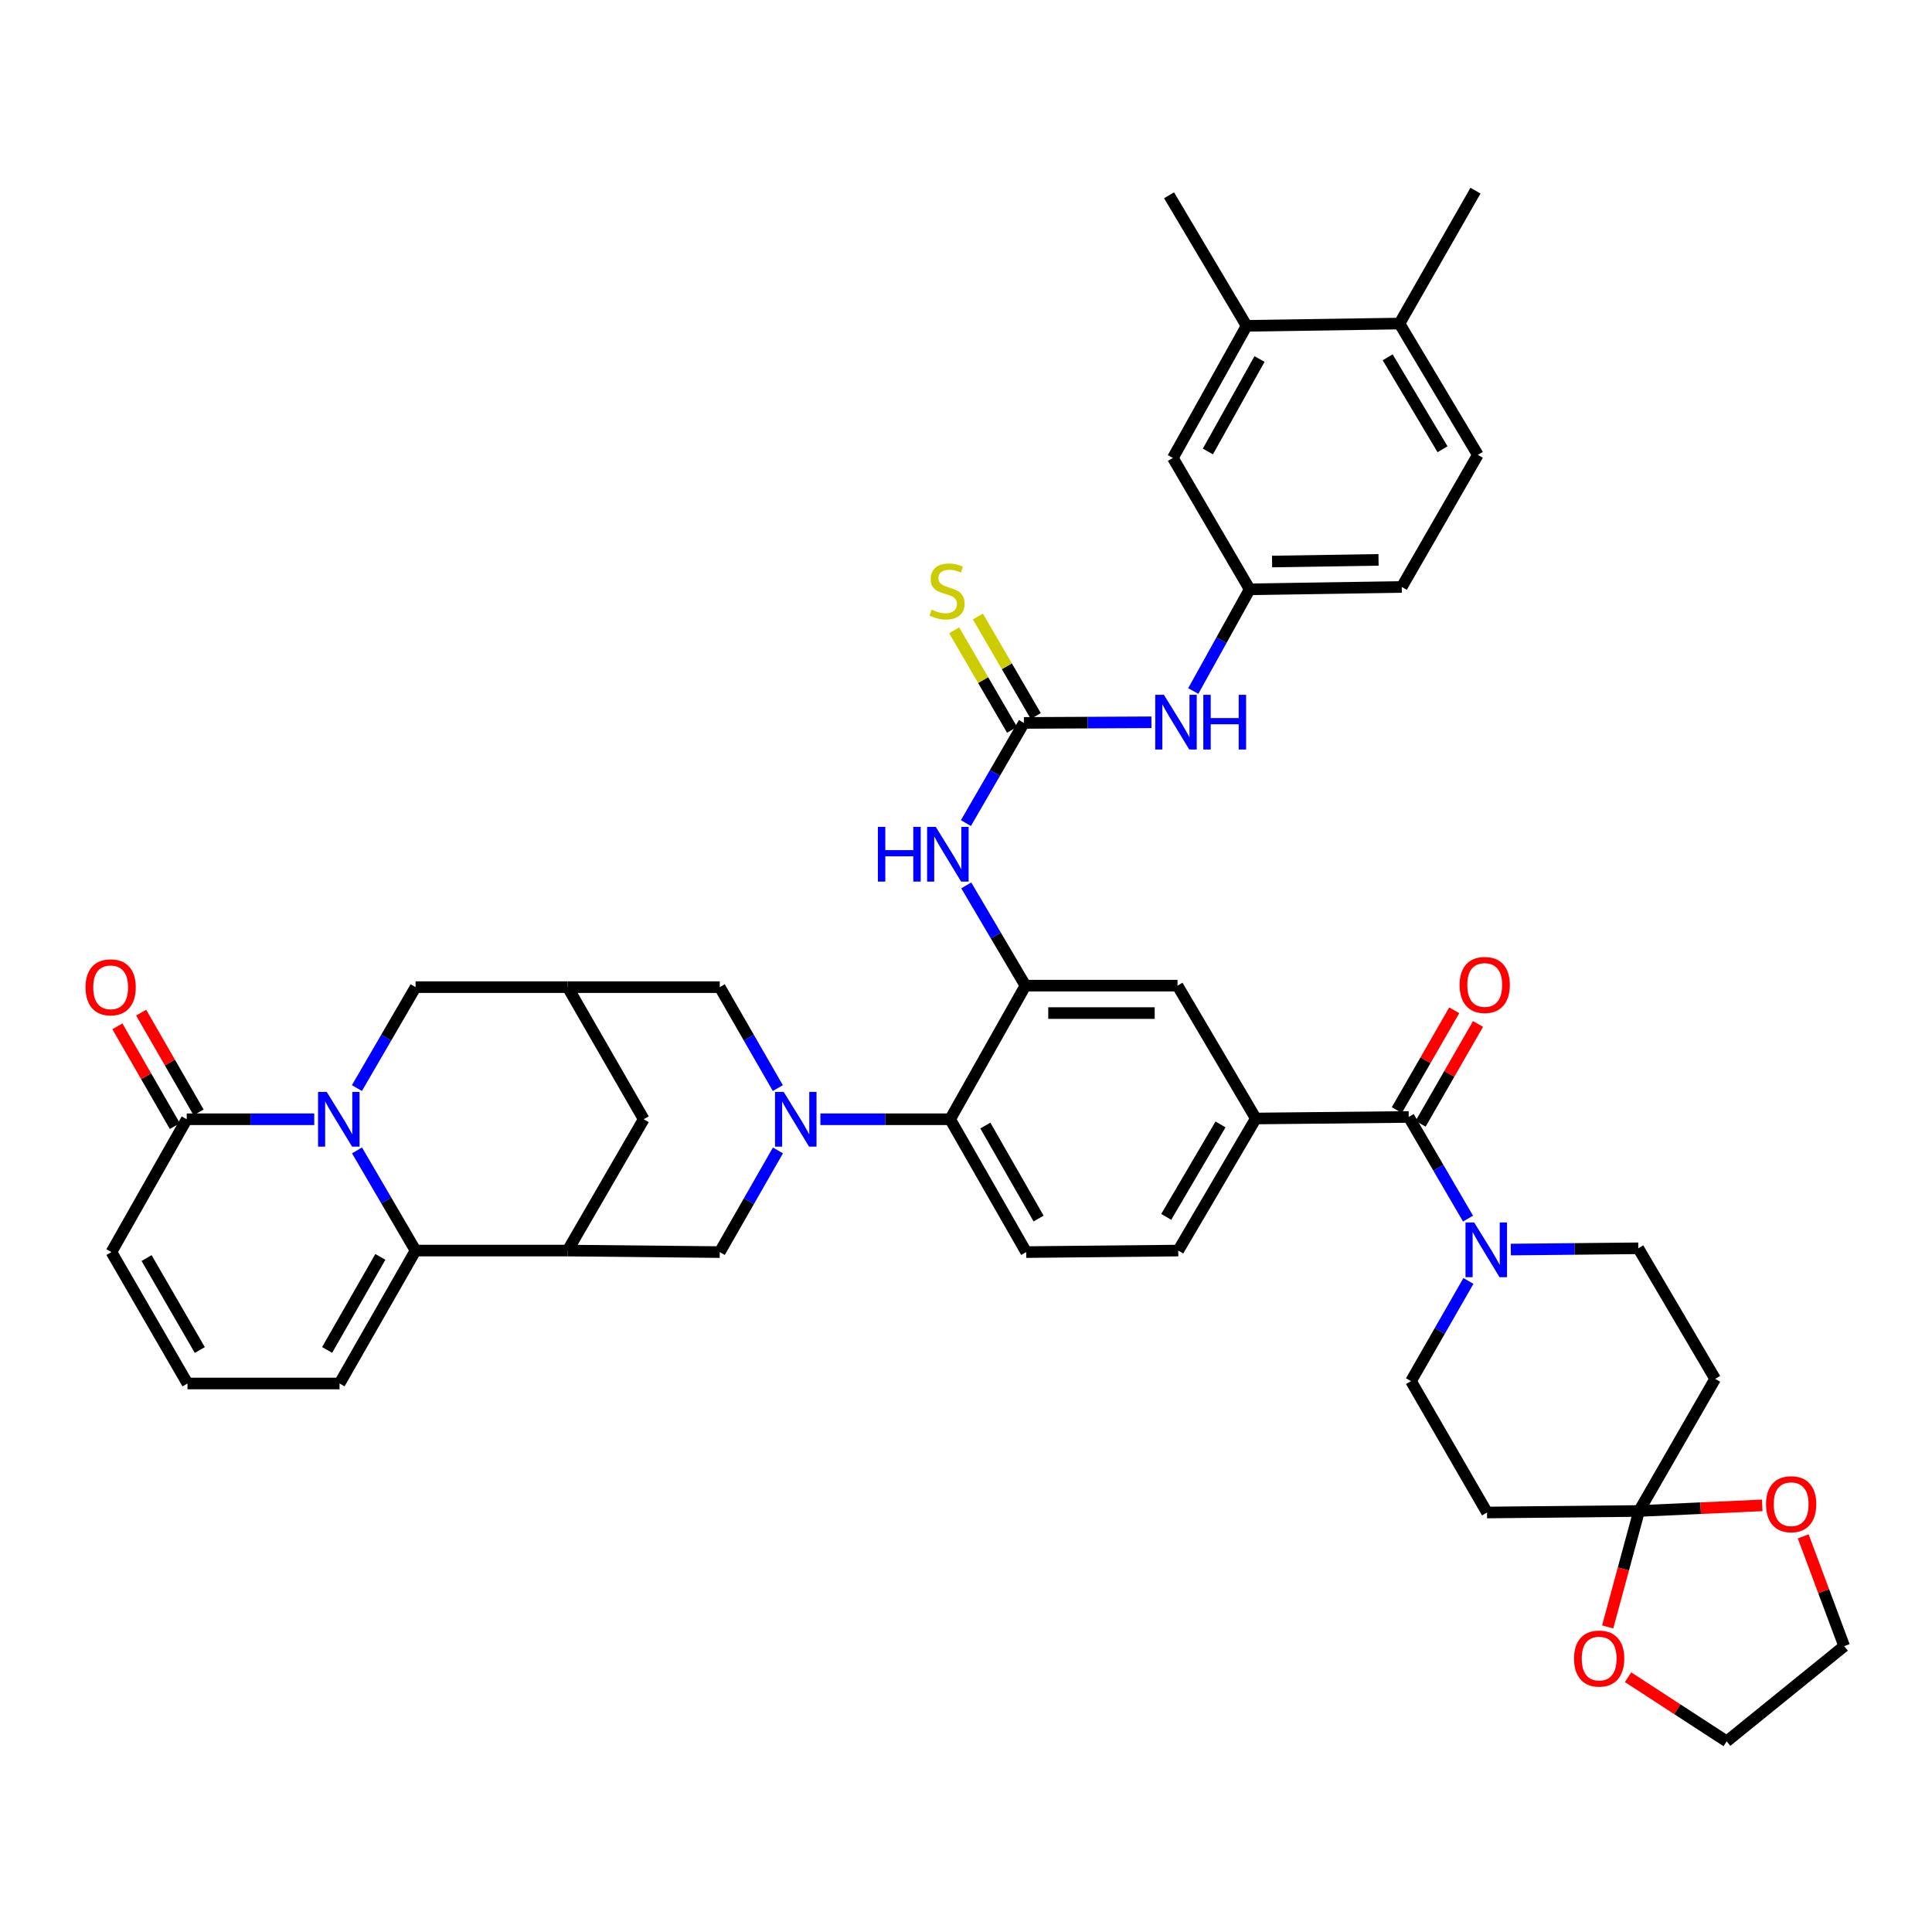 <?xml version='1.0' encoding='iso-8859-1'?>
<svg version='1.1' baseProfile='full'
              xmlns='http://www.w3.org/2000/svg'
                      xmlns:rdkit='http://www.rdkit.org/xml'
                      xmlns:xlink='http://www.w3.org/1999/xlink'
                  xml:space='preserve'
width='1000px' height='1000px' viewBox='0 0 1000 1000'>
<!-- END OF HEADER -->
<rect style='opacity:1.0;fill:#FFFFFF;stroke:none' width='1000' height='1000' x='0' y='0'> </rect>
<path class='bond-1' d='M 184.79,595.45 L 199.942,621.371' style='fill:none;fill-rule:evenodd;stroke:#0000FF;stroke-width:6px;stroke-linecap:butt;stroke-linejoin:miter;stroke-opacity:1' />
<path class='bond-1' d='M 199.942,621.371 L 215.094,647.292' style='fill:none;fill-rule:evenodd;stroke:#000000;stroke-width:6px;stroke-linecap:butt;stroke-linejoin:miter;stroke-opacity:1' />
<path class='bond-6' d='M 162.654,579.322 L 129.651,579.322' style='fill:none;fill-rule:evenodd;stroke:#0000FF;stroke-width:6px;stroke-linecap:butt;stroke-linejoin:miter;stroke-opacity:1' />
<path class='bond-6' d='M 129.651,579.322 L 96.648,579.322' style='fill:none;fill-rule:evenodd;stroke:#000000;stroke-width:6px;stroke-linecap:butt;stroke-linejoin:miter;stroke-opacity:1' />
<path class='bond-14' d='M 184.739,563.185 L 199.916,537.067' style='fill:none;fill-rule:evenodd;stroke:#0000FF;stroke-width:6px;stroke-linecap:butt;stroke-linejoin:miter;stroke-opacity:1' />
<path class='bond-14' d='M 199.916,537.067 L 215.094,510.949' style='fill:none;fill-rule:evenodd;stroke:#000000;stroke-width:6px;stroke-linecap:butt;stroke-linejoin:miter;stroke-opacity:1' />
<path class='bond-0' d='M 402.608,563.189 L 387.577,537.069' style='fill:none;fill-rule:evenodd;stroke:#0000FF;stroke-width:6px;stroke-linecap:butt;stroke-linejoin:miter;stroke-opacity:1' />
<path class='bond-0' d='M 387.577,537.069 L 372.546,510.949' style='fill:none;fill-rule:evenodd;stroke:#000000;stroke-width:6px;stroke-linecap:butt;stroke-linejoin:miter;stroke-opacity:1' />
<path class='bond-7' d='M 424.629,579.322 L 458.209,579.322' style='fill:none;fill-rule:evenodd;stroke:#0000FF;stroke-width:6px;stroke-linecap:butt;stroke-linejoin:miter;stroke-opacity:1' />
<path class='bond-7' d='M 458.209,579.322 L 491.789,579.322' style='fill:none;fill-rule:evenodd;stroke:#000000;stroke-width:6px;stroke-linecap:butt;stroke-linejoin:miter;stroke-opacity:1' />
<path class='bond-45' d='M 402.655,595.462 L 387.601,621.772' style='fill:none;fill-rule:evenodd;stroke:#0000FF;stroke-width:6px;stroke-linecap:butt;stroke-linejoin:miter;stroke-opacity:1' />
<path class='bond-45' d='M 387.601,621.772 L 372.546,648.081' style='fill:none;fill-rule:evenodd;stroke:#000000;stroke-width:6px;stroke-linecap:butt;stroke-linejoin:miter;stroke-opacity:1' />
<path class='bond-2' d='M 215.094,647.292 L 293.816,647.292' style='fill:none;fill-rule:evenodd;stroke:#000000;stroke-width:6px;stroke-linecap:butt;stroke-linejoin:miter;stroke-opacity:1' />
<path class='bond-22' d='M 215.094,647.292 L 175.748,716.092' style='fill:none;fill-rule:evenodd;stroke:#000000;stroke-width:6px;stroke-linecap:butt;stroke-linejoin:miter;stroke-opacity:1' />
<path class='bond-22' d='M 196.867,650.564 L 169.325,698.723' style='fill:none;fill-rule:evenodd;stroke:#000000;stroke-width:6px;stroke-linecap:butt;stroke-linejoin:miter;stroke-opacity:1' />
<path class='bond-10' d='M 293.816,647.292 L 372.546,648.081' style='fill:none;fill-rule:evenodd;stroke:#000000;stroke-width:6px;stroke-linecap:butt;stroke-linejoin:miter;stroke-opacity:1' />
<path class='bond-43' d='M 293.816,647.292 L 333.185,579.322' style='fill:none;fill-rule:evenodd;stroke:#000000;stroke-width:6px;stroke-linecap:butt;stroke-linejoin:miter;stroke-opacity:1' />
<path class='bond-3' d='M 729.146,578.131 L 650.006,578.935' style='fill:none;fill-rule:evenodd;stroke:#000000;stroke-width:6px;stroke-linecap:butt;stroke-linejoin:miter;stroke-opacity:1' />
<path class='bond-8' d='M 729.146,578.131 L 744.503,604.439' style='fill:none;fill-rule:evenodd;stroke:#000000;stroke-width:6px;stroke-linecap:butt;stroke-linejoin:miter;stroke-opacity:1' />
<path class='bond-8' d='M 744.503,604.439 L 759.86,630.747' style='fill:none;fill-rule:evenodd;stroke:#0000FF;stroke-width:6px;stroke-linecap:butt;stroke-linejoin:miter;stroke-opacity:1' />
<path class='bond-32' d='M 735.3,581.67 L 750.16,555.838' style='fill:none;fill-rule:evenodd;stroke:#000000;stroke-width:6px;stroke-linecap:butt;stroke-linejoin:miter;stroke-opacity:1' />
<path class='bond-32' d='M 750.16,555.838 L 765.02,530.006' style='fill:none;fill-rule:evenodd;stroke:#FF0000;stroke-width:6px;stroke-linecap:butt;stroke-linejoin:miter;stroke-opacity:1' />
<path class='bond-32' d='M 722.992,574.591 L 737.852,548.759' style='fill:none;fill-rule:evenodd;stroke:#000000;stroke-width:6px;stroke-linecap:butt;stroke-linejoin:miter;stroke-opacity:1' />
<path class='bond-32' d='M 737.852,548.759 L 752.712,522.927' style='fill:none;fill-rule:evenodd;stroke:#FF0000;stroke-width:6px;stroke-linecap:butt;stroke-linejoin:miter;stroke-opacity:1' />
<path class='bond-4' d='M 530.763,510.168 L 491.789,579.322' style='fill:none;fill-rule:evenodd;stroke:#000000;stroke-width:6px;stroke-linecap:butt;stroke-linejoin:miter;stroke-opacity:1' />
<path class='bond-12' d='M 530.763,510.168 L 515.45,484.226' style='fill:none;fill-rule:evenodd;stroke:#000000;stroke-width:6px;stroke-linecap:butt;stroke-linejoin:miter;stroke-opacity:1' />
<path class='bond-12' d='M 515.45,484.226 L 500.137,458.284' style='fill:none;fill-rule:evenodd;stroke:#0000FF;stroke-width:6px;stroke-linecap:butt;stroke-linejoin:miter;stroke-opacity:1' />
<path class='bond-15' d='M 530.763,510.168 L 609.477,510.168' style='fill:none;fill-rule:evenodd;stroke:#000000;stroke-width:6px;stroke-linecap:butt;stroke-linejoin:miter;stroke-opacity:1' />
<path class='bond-15' d='M 542.57,524.366 L 597.67,524.366' style='fill:none;fill-rule:evenodd;stroke:#000000;stroke-width:6px;stroke-linecap:butt;stroke-linejoin:miter;stroke-opacity:1' />
<path class='bond-5' d='M 529.982,374.187 L 514.968,400.106' style='fill:none;fill-rule:evenodd;stroke:#000000;stroke-width:6px;stroke-linecap:butt;stroke-linejoin:miter;stroke-opacity:1' />
<path class='bond-5' d='M 514.968,400.106 L 499.953,426.026' style='fill:none;fill-rule:evenodd;stroke:#0000FF;stroke-width:6px;stroke-linecap:butt;stroke-linejoin:miter;stroke-opacity:1' />
<path class='bond-20' d='M 529.982,374.187 L 562.982,374.021' style='fill:none;fill-rule:evenodd;stroke:#000000;stroke-width:6px;stroke-linecap:butt;stroke-linejoin:miter;stroke-opacity:1' />
<path class='bond-20' d='M 562.982,374.021 L 595.981,373.856' style='fill:none;fill-rule:evenodd;stroke:#0000FF;stroke-width:6px;stroke-linecap:butt;stroke-linejoin:miter;stroke-opacity:1' />
<path class='bond-23' d='M 536.118,370.616 L 521.133,344.862' style='fill:none;fill-rule:evenodd;stroke:#000000;stroke-width:6px;stroke-linecap:butt;stroke-linejoin:miter;stroke-opacity:1' />
<path class='bond-23' d='M 521.133,344.862 L 506.148,319.108' style='fill:none;fill-rule:evenodd;stroke:#CCCC00;stroke-width:6px;stroke-linecap:butt;stroke-linejoin:miter;stroke-opacity:1' />
<path class='bond-23' d='M 523.846,377.757 L 508.861,352.003' style='fill:none;fill-rule:evenodd;stroke:#000000;stroke-width:6px;stroke-linecap:butt;stroke-linejoin:miter;stroke-opacity:1' />
<path class='bond-23' d='M 508.861,352.003 L 493.876,326.249' style='fill:none;fill-rule:evenodd;stroke:#CCCC00;stroke-width:6px;stroke-linecap:butt;stroke-linejoin:miter;stroke-opacity:1' />
<path class='bond-28' d='M 96.648,579.322 L 57.673,648.081' style='fill:none;fill-rule:evenodd;stroke:#000000;stroke-width:6px;stroke-linecap:butt;stroke-linejoin:miter;stroke-opacity:1' />
<path class='bond-35' d='M 102.8,575.779 L 87.929,549.958' style='fill:none;fill-rule:evenodd;stroke:#000000;stroke-width:6px;stroke-linecap:butt;stroke-linejoin:miter;stroke-opacity:1' />
<path class='bond-35' d='M 87.929,549.958 L 73.059,524.138' style='fill:none;fill-rule:evenodd;stroke:#FF0000;stroke-width:6px;stroke-linecap:butt;stroke-linejoin:miter;stroke-opacity:1' />
<path class='bond-35' d='M 90.496,582.865 L 75.626,557.044' style='fill:none;fill-rule:evenodd;stroke:#000000;stroke-width:6px;stroke-linecap:butt;stroke-linejoin:miter;stroke-opacity:1' />
<path class='bond-35' d='M 75.626,557.044 L 60.755,531.224' style='fill:none;fill-rule:evenodd;stroke:#FF0000;stroke-width:6px;stroke-linecap:butt;stroke-linejoin:miter;stroke-opacity:1' />
<path class='bond-21' d='M 491.789,579.322 L 531.158,648.081' style='fill:none;fill-rule:evenodd;stroke:#000000;stroke-width:6px;stroke-linecap:butt;stroke-linejoin:miter;stroke-opacity:1' />
<path class='bond-21' d='M 510.016,582.581 L 537.574,630.712' style='fill:none;fill-rule:evenodd;stroke:#000000;stroke-width:6px;stroke-linecap:butt;stroke-linejoin:miter;stroke-opacity:1' />
<path class='bond-25' d='M 781.995,646.772 L 814.987,646.445' style='fill:none;fill-rule:evenodd;stroke:#0000FF;stroke-width:6px;stroke-linecap:butt;stroke-linejoin:miter;stroke-opacity:1' />
<path class='bond-25' d='M 814.987,646.445 L 847.979,646.117' style='fill:none;fill-rule:evenodd;stroke:#000000;stroke-width:6px;stroke-linecap:butt;stroke-linejoin:miter;stroke-opacity:1' />
<path class='bond-26' d='M 760.049,663.017 L 745.189,688.943' style='fill:none;fill-rule:evenodd;stroke:#0000FF;stroke-width:6px;stroke-linecap:butt;stroke-linejoin:miter;stroke-opacity:1' />
<path class='bond-26' d='M 745.189,688.943 L 730.329,714.869' style='fill:none;fill-rule:evenodd;stroke:#000000;stroke-width:6px;stroke-linecap:butt;stroke-linejoin:miter;stroke-opacity:1' />
<path class='bond-9' d='M 848.389,782.082 L 769.683,782.871' style='fill:none;fill-rule:evenodd;stroke:#000000;stroke-width:6px;stroke-linecap:butt;stroke-linejoin:miter;stroke-opacity:1' />
<path class='bond-29' d='M 848.389,782.082 L 880.257,780.629' style='fill:none;fill-rule:evenodd;stroke:#000000;stroke-width:6px;stroke-linecap:butt;stroke-linejoin:miter;stroke-opacity:1' />
<path class='bond-29' d='M 880.257,780.629 L 912.126,779.176' style='fill:none;fill-rule:evenodd;stroke:#FF0000;stroke-width:6px;stroke-linecap:butt;stroke-linejoin:miter;stroke-opacity:1' />
<path class='bond-30' d='M 848.389,782.082 L 840.262,812.088' style='fill:none;fill-rule:evenodd;stroke:#000000;stroke-width:6px;stroke-linecap:butt;stroke-linejoin:miter;stroke-opacity:1' />
<path class='bond-30' d='M 840.262,812.088 L 832.136,842.094' style='fill:none;fill-rule:evenodd;stroke:#FF0000;stroke-width:6px;stroke-linecap:butt;stroke-linejoin:miter;stroke-opacity:1' />
<path class='bond-47' d='M 848.389,782.082 L 887.758,713.694' style='fill:none;fill-rule:evenodd;stroke:#000000;stroke-width:6px;stroke-linecap:butt;stroke-linejoin:miter;stroke-opacity:1' />
<path class='bond-11' d='M 650.006,578.935 L 609.864,647.292' style='fill:none;fill-rule:evenodd;stroke:#000000;stroke-width:6px;stroke-linecap:butt;stroke-linejoin:miter;stroke-opacity:1' />
<path class='bond-11' d='M 631.741,581.999 L 603.642,629.849' style='fill:none;fill-rule:evenodd;stroke:#000000;stroke-width:6px;stroke-linecap:butt;stroke-linejoin:miter;stroke-opacity:1' />
<path class='bond-46' d='M 650.006,578.935 L 609.477,510.168' style='fill:none;fill-rule:evenodd;stroke:#000000;stroke-width:6px;stroke-linecap:butt;stroke-linejoin:miter;stroke-opacity:1' />
<path class='bond-13' d='M 293.816,510.949 L 215.094,510.949' style='fill:none;fill-rule:evenodd;stroke:#000000;stroke-width:6px;stroke-linecap:butt;stroke-linejoin:miter;stroke-opacity:1' />
<path class='bond-16' d='M 293.816,510.949 L 372.546,510.949' style='fill:none;fill-rule:evenodd;stroke:#000000;stroke-width:6px;stroke-linecap:butt;stroke-linejoin:miter;stroke-opacity:1' />
<path class='bond-19' d='M 293.816,510.949 L 333.185,579.322' style='fill:none;fill-rule:evenodd;stroke:#000000;stroke-width:6px;stroke-linecap:butt;stroke-linejoin:miter;stroke-opacity:1' />
<path class='bond-17' d='M 769.683,782.871 L 730.329,714.869' style='fill:none;fill-rule:evenodd;stroke:#000000;stroke-width:6px;stroke-linecap:butt;stroke-linejoin:miter;stroke-opacity:1' />
<path class='bond-18' d='M 887.758,713.694 L 847.979,646.117' style='fill:none;fill-rule:evenodd;stroke:#000000;stroke-width:6px;stroke-linecap:butt;stroke-linejoin:miter;stroke-opacity:1' />
<path class='bond-33' d='M 617.634,357.666 L 632.234,331.345' style='fill:none;fill-rule:evenodd;stroke:#0000FF;stroke-width:6px;stroke-linecap:butt;stroke-linejoin:miter;stroke-opacity:1' />
<path class='bond-33' d='M 632.234,331.345 L 646.835,305.025' style='fill:none;fill-rule:evenodd;stroke:#000000;stroke-width:6px;stroke-linecap:butt;stroke-linejoin:miter;stroke-opacity:1' />
<path class='bond-31' d='M 531.158,648.081 L 609.864,647.292' style='fill:none;fill-rule:evenodd;stroke:#000000;stroke-width:6px;stroke-linecap:butt;stroke-linejoin:miter;stroke-opacity:1' />
<path class='bond-44' d='M 175.748,716.092 L 97.042,716.092' style='fill:none;fill-rule:evenodd;stroke:#000000;stroke-width:6px;stroke-linecap:butt;stroke-linejoin:miter;stroke-opacity:1' />
<path class='bond-24' d='M 645.249,168.649 L 607.079,237.03' style='fill:none;fill-rule:evenodd;stroke:#000000;stroke-width:6px;stroke-linecap:butt;stroke-linejoin:miter;stroke-opacity:1' />
<path class='bond-24' d='M 651.922,185.827 L 625.203,233.693' style='fill:none;fill-rule:evenodd;stroke:#000000;stroke-width:6px;stroke-linecap:butt;stroke-linejoin:miter;stroke-opacity:1' />
<path class='bond-39' d='M 645.249,168.649 L 605.1,101.073' style='fill:none;fill-rule:evenodd;stroke:#000000;stroke-width:6px;stroke-linecap:butt;stroke-linejoin:miter;stroke-opacity:1' />
<path class='bond-48' d='M 645.249,168.649 L 724.366,167.474' style='fill:none;fill-rule:evenodd;stroke:#000000;stroke-width:6px;stroke-linecap:butt;stroke-linejoin:miter;stroke-opacity:1' />
<path class='bond-27' d='M 97.042,716.092 L 57.673,648.081' style='fill:none;fill-rule:evenodd;stroke:#000000;stroke-width:6px;stroke-linecap:butt;stroke-linejoin:miter;stroke-opacity:1' />
<path class='bond-27' d='M 103.425,698.777 L 75.867,651.17' style='fill:none;fill-rule:evenodd;stroke:#000000;stroke-width:6px;stroke-linecap:butt;stroke-linejoin:miter;stroke-opacity:1' />
<path class='bond-40' d='M 933.337,795.216 L 943.941,823.628' style='fill:none;fill-rule:evenodd;stroke:#FF0000;stroke-width:6px;stroke-linecap:butt;stroke-linejoin:miter;stroke-opacity:1' />
<path class='bond-40' d='M 943.941,823.628 L 954.545,852.041' style='fill:none;fill-rule:evenodd;stroke:#000000;stroke-width:6px;stroke-linecap:butt;stroke-linejoin:miter;stroke-opacity:1' />
<path class='bond-41' d='M 842.691,868.127 L 868.21,884.726' style='fill:none;fill-rule:evenodd;stroke:#FF0000;stroke-width:6px;stroke-linecap:butt;stroke-linejoin:miter;stroke-opacity:1' />
<path class='bond-41' d='M 868.21,884.726 L 893.729,901.325' style='fill:none;fill-rule:evenodd;stroke:#000000;stroke-width:6px;stroke-linecap:butt;stroke-linejoin:miter;stroke-opacity:1' />
<path class='bond-34' d='M 646.835,305.025 L 607.079,237.03' style='fill:none;fill-rule:evenodd;stroke:#000000;stroke-width:6px;stroke-linecap:butt;stroke-linejoin:miter;stroke-opacity:1' />
<path class='bond-38' d='M 646.835,305.025 L 725.557,303.802' style='fill:none;fill-rule:evenodd;stroke:#000000;stroke-width:6px;stroke-linecap:butt;stroke-linejoin:miter;stroke-opacity:1' />
<path class='bond-38' d='M 658.423,290.645 L 713.528,289.789' style='fill:none;fill-rule:evenodd;stroke:#000000;stroke-width:6px;stroke-linecap:butt;stroke-linejoin:miter;stroke-opacity:1' />
<path class='bond-36' d='M 724.366,167.474 L 764.926,235.445' style='fill:none;fill-rule:evenodd;stroke:#000000;stroke-width:6px;stroke-linecap:butt;stroke-linejoin:miter;stroke-opacity:1' />
<path class='bond-36' d='M 718.257,184.945 L 746.649,232.525' style='fill:none;fill-rule:evenodd;stroke:#000000;stroke-width:6px;stroke-linecap:butt;stroke-linejoin:miter;stroke-opacity:1' />
<path class='bond-42' d='M 724.366,167.474 L 763.711,98.675' style='fill:none;fill-rule:evenodd;stroke:#000000;stroke-width:6px;stroke-linecap:butt;stroke-linejoin:miter;stroke-opacity:1' />
<path class='bond-37' d='M 764.926,235.445 L 725.557,303.802' style='fill:none;fill-rule:evenodd;stroke:#000000;stroke-width:6px;stroke-linecap:butt;stroke-linejoin:miter;stroke-opacity:1' />
<path class='bond-49' d='M 954.545,852.041 L 893.729,901.325' style='fill:none;fill-rule:evenodd;stroke:#000000;stroke-width:6px;stroke-linecap:butt;stroke-linejoin:miter;stroke-opacity:1' />
<path  class='atom-0' d='M 169.102 565.162
L 178.382 580.162
Q 179.302 581.642, 180.782 584.322
Q 182.262 587.002, 182.342 587.162
L 182.342 565.162
L 186.102 565.162
L 186.102 593.482
L 182.222 593.482
L 172.262 577.082
Q 171.102 575.162, 169.862 572.962
Q 168.662 570.762, 168.302 570.082
L 168.302 593.482
L 164.622 593.482
L 164.622 565.162
L 169.102 565.162
' fill='#0000FF'/>
<path  class='atom-1' d='M 405.631 565.162
L 414.911 580.162
Q 415.831 581.642, 417.311 584.322
Q 418.791 587.002, 418.871 587.162
L 418.871 565.162
L 422.631 565.162
L 422.631 593.482
L 418.751 593.482
L 408.791 577.082
Q 407.631 575.162, 406.391 572.962
Q 405.191 570.762, 404.831 570.082
L 404.831 593.482
L 401.151 593.482
L 401.151 565.162
L 405.631 565.162
' fill='#0000FF'/>
<path  class='atom-9' d='M 763.028 632.738
L 772.308 647.738
Q 773.228 649.218, 774.708 651.898
Q 776.188 654.578, 776.268 654.738
L 776.268 632.738
L 780.028 632.738
L 780.028 661.058
L 776.148 661.058
L 766.188 644.658
Q 765.028 642.738, 763.788 640.538
Q 762.588 638.338, 762.228 637.658
L 762.228 661.058
L 758.548 661.058
L 758.548 632.738
L 763.028 632.738
' fill='#0000FF'/>
<path  class='atom-13' d='M 454.393 427.989
L 458.233 427.989
L 458.233 440.029
L 472.713 440.029
L 472.713 427.989
L 476.553 427.989
L 476.553 456.309
L 472.713 456.309
L 472.713 443.229
L 458.233 443.229
L 458.233 456.309
L 454.393 456.309
L 454.393 427.989
' fill='#0000FF'/>
<path  class='atom-13' d='M 484.353 427.989
L 493.633 442.989
Q 494.553 444.469, 496.033 447.149
Q 497.513 449.829, 497.593 449.989
L 497.593 427.989
L 501.353 427.989
L 501.353 456.309
L 497.473 456.309
L 487.513 439.909
Q 486.353 437.989, 485.113 435.789
Q 483.913 433.589, 483.553 432.909
L 483.553 456.309
L 479.873 456.309
L 479.873 427.989
L 484.353 427.989
' fill='#0000FF'/>
<path  class='atom-21' d='M 602.429 359.632
L 611.709 374.632
Q 612.629 376.112, 614.109 378.792
Q 615.589 381.472, 615.669 381.632
L 615.669 359.632
L 619.429 359.632
L 619.429 387.952
L 615.549 387.952
L 605.589 371.552
Q 604.429 369.632, 603.189 367.432
Q 601.989 365.232, 601.629 364.552
L 601.629 387.952
L 597.949 387.952
L 597.949 359.632
L 602.429 359.632
' fill='#0000FF'/>
<path  class='atom-21' d='M 622.829 359.632
L 626.669 359.632
L 626.669 371.672
L 641.149 371.672
L 641.149 359.632
L 644.989 359.632
L 644.989 387.952
L 641.149 387.952
L 641.149 374.872
L 626.669 374.872
L 626.669 387.952
L 622.829 387.952
L 622.829 359.632
' fill='#0000FF'/>
<path  class='atom-24' d='M 482.203 315.541
Q 482.523 315.661, 483.843 316.221
Q 485.163 316.781, 486.603 317.141
Q 488.083 317.461, 489.523 317.461
Q 492.203 317.461, 493.763 316.181
Q 495.323 314.861, 495.323 312.581
Q 495.323 311.021, 494.523 310.061
Q 493.763 309.101, 492.563 308.581
Q 491.363 308.061, 489.363 307.461
Q 486.843 306.701, 485.323 305.981
Q 483.843 305.261, 482.763 303.741
Q 481.723 302.221, 481.723 299.661
Q 481.723 296.101, 484.123 293.901
Q 486.563 291.701, 491.363 291.701
Q 494.643 291.701, 498.363 293.261
L 497.443 296.341
Q 494.043 294.941, 491.483 294.941
Q 488.723 294.941, 487.203 296.101
Q 485.683 297.221, 485.723 299.181
Q 485.723 300.701, 486.483 301.621
Q 487.283 302.541, 488.403 303.061
Q 489.563 303.581, 491.483 304.181
Q 494.043 304.981, 495.563 305.781
Q 497.083 306.581, 498.163 308.221
Q 499.283 309.821, 499.283 312.581
Q 499.283 316.501, 496.643 318.621
Q 494.043 320.701, 489.683 320.701
Q 487.163 320.701, 485.243 320.141
Q 483.363 319.621, 481.123 318.701
L 482.203 315.541
' fill='#CCCC00'/>
<path  class='atom-30' d='M 914.095 778.573
Q 914.095 771.773, 917.455 767.973
Q 920.815 764.173, 927.095 764.173
Q 933.375 764.173, 936.735 767.973
Q 940.095 771.773, 940.095 778.573
Q 940.095 785.453, 936.695 789.373
Q 933.295 793.253, 927.095 793.253
Q 920.855 793.253, 917.455 789.373
Q 914.095 785.493, 914.095 778.573
M 927.095 790.053
Q 931.415 790.053, 933.735 787.173
Q 936.095 784.253, 936.095 778.573
Q 936.095 773.013, 933.735 770.213
Q 931.415 767.373, 927.095 767.373
Q 922.775 767.373, 920.415 770.173
Q 918.095 772.973, 918.095 778.573
Q 918.095 784.293, 920.415 787.173
Q 922.775 790.053, 927.095 790.053
' fill='#FF0000'/>
<path  class='atom-31' d='M 814.722 858.471
Q 814.722 851.671, 818.082 847.871
Q 821.442 844.071, 827.722 844.071
Q 834.002 844.071, 837.362 847.871
Q 840.722 851.671, 840.722 858.471
Q 840.722 865.351, 837.322 869.271
Q 833.922 873.151, 827.722 873.151
Q 821.482 873.151, 818.082 869.271
Q 814.722 865.391, 814.722 858.471
M 827.722 869.951
Q 832.042 869.951, 834.362 867.071
Q 836.722 864.151, 836.722 858.471
Q 836.722 852.911, 834.362 850.111
Q 832.042 847.271, 827.722 847.271
Q 823.402 847.271, 821.042 850.071
Q 818.722 852.871, 818.722 858.471
Q 818.722 864.191, 821.042 867.071
Q 823.402 869.951, 827.722 869.951
' fill='#FF0000'/>
<path  class='atom-33' d='M 755.491 509.814
Q 755.491 503.014, 758.851 499.214
Q 762.211 495.414, 768.491 495.414
Q 774.771 495.414, 778.131 499.214
Q 781.491 503.014, 781.491 509.814
Q 781.491 516.694, 778.091 520.614
Q 774.691 524.494, 768.491 524.494
Q 762.251 524.494, 758.851 520.614
Q 755.491 516.734, 755.491 509.814
M 768.491 521.294
Q 772.811 521.294, 775.131 518.414
Q 777.491 515.494, 777.491 509.814
Q 777.491 504.254, 775.131 501.454
Q 772.811 498.614, 768.491 498.614
Q 764.171 498.614, 761.811 501.414
Q 759.491 504.214, 759.491 509.814
Q 759.491 515.534, 761.811 518.414
Q 764.171 521.294, 768.491 521.294
' fill='#FF0000'/>
<path  class='atom-36' d='M 44.271 511.029
Q 44.271 504.229, 47.631 500.429
Q 50.991 496.629, 57.271 496.629
Q 63.551 496.629, 66.911 500.429
Q 70.271 504.229, 70.271 511.029
Q 70.271 517.909, 66.871 521.829
Q 63.471 525.709, 57.271 525.709
Q 51.031 525.709, 47.631 521.829
Q 44.271 517.949, 44.271 511.029
M 57.271 522.509
Q 61.591 522.509, 63.911 519.629
Q 66.271 516.709, 66.271 511.029
Q 66.271 505.469, 63.911 502.669
Q 61.591 499.829, 57.271 499.829
Q 52.951 499.829, 50.591 502.629
Q 48.271 505.429, 48.271 511.029
Q 48.271 516.749, 50.591 519.629
Q 52.951 522.509, 57.271 522.509
' fill='#FF0000'/>
</svg>

